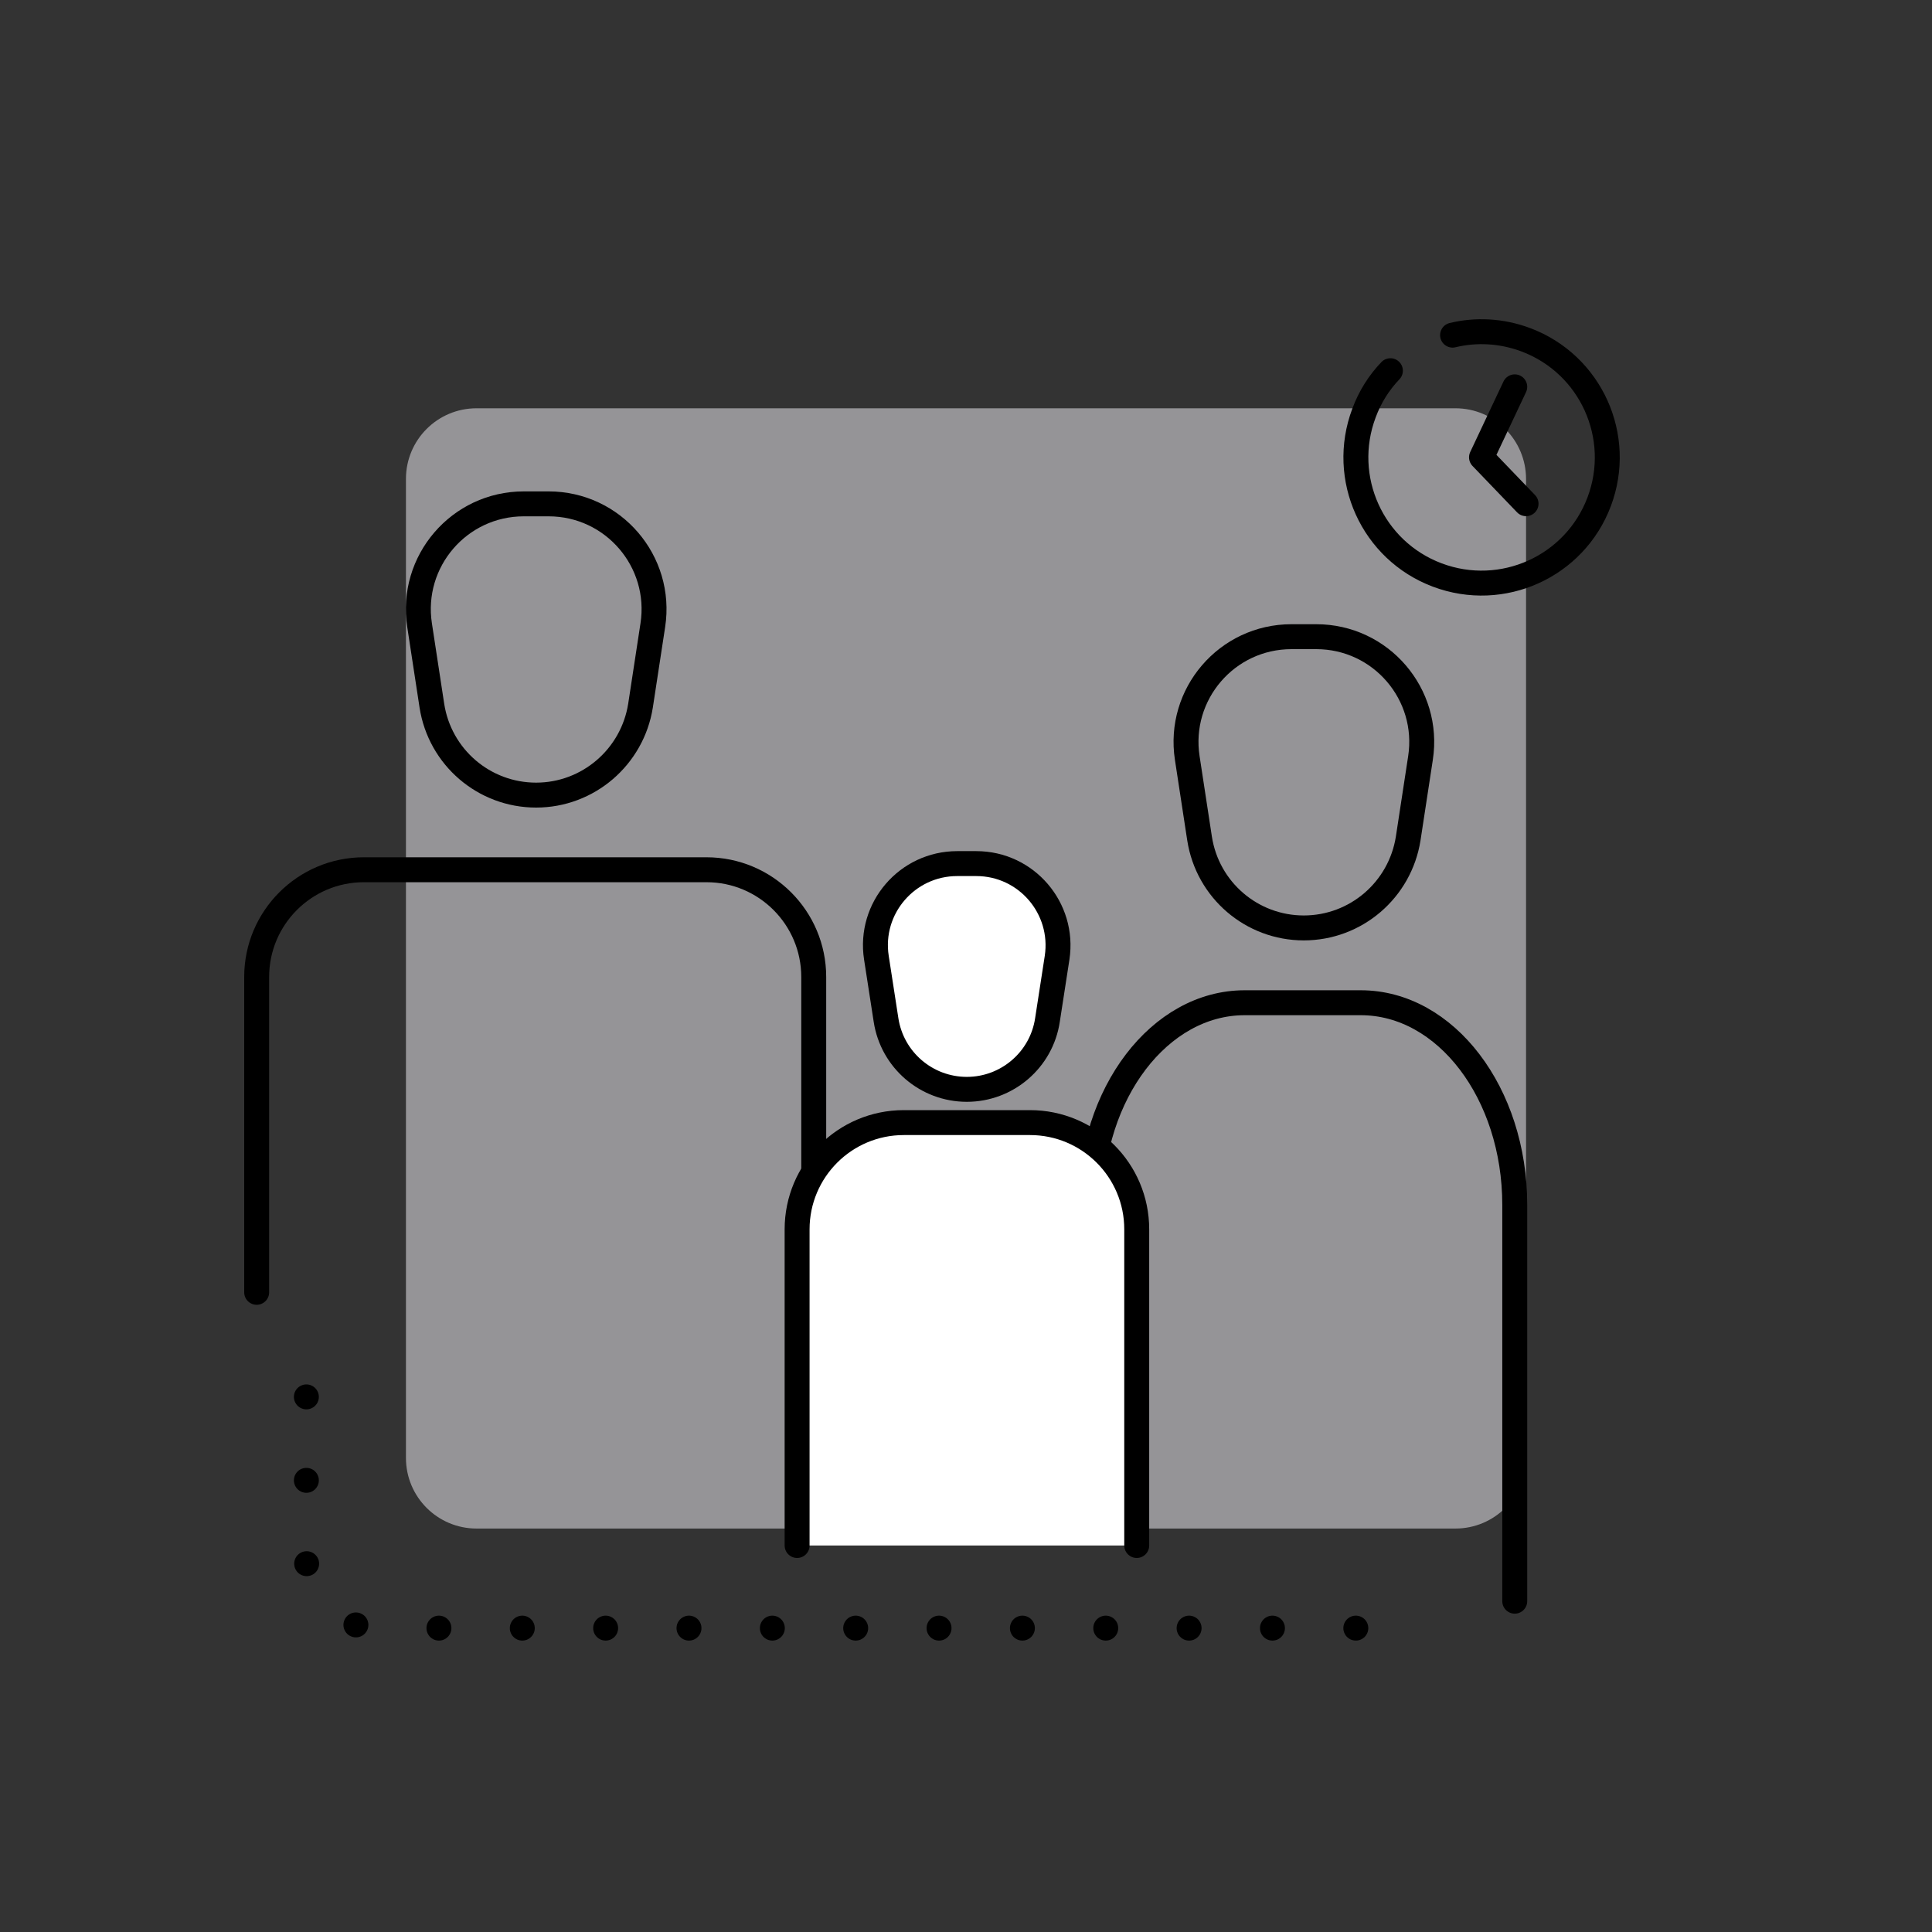 <?xml version="1.0" encoding="utf-8"?>
<!-- Generator: Adobe Illustrator 23.0.1, SVG Export Plug-In . SVG Version: 6.00 Build 0)  -->
<svg version="1.1" id="Ebene_1" xmlns="http://www.w3.org/2000/svg" xmlns:xlink="http://www.w3.org/1999/xlink" x="0px" y="0px"
	 viewBox="0 0 116.22 116.22" style="enable-background:new 0 0 116.22 116.22;" xml:space="preserve">
<rect x="0" y="0" width="116.22" height="116.22" fill="#333333" stroke="none"/>
<style type="text/css">
	.st0{fill:#959497;}
	.st1{fill:none;stroke:#000000;stroke-width:1.5;stroke-miterlimit:10;}
	.st2{fill:none;stroke:#000000;stroke-width:1.5;stroke-linecap:round;stroke-linejoin:round;stroke-miterlimit:10;}
	.st3{fill:none;stroke:#000000;stroke-linecap:round;stroke-linejoin:round;stroke-miterlimit:10;}
	.st4{fill:#FFE000;}
	.st5{fill:#FFFFFF;}
	.st6{fill:none;stroke:#000000;stroke-width:1.5;stroke-linecap:round;stroke-linejoin:round;}
	.st7{fill:none;stroke:#000000;stroke-width:1.5;stroke-linecap:round;stroke-linejoin:round;stroke-dasharray:3.427,3.427;}
	.st8{fill:none;stroke:#000000;stroke-width:1.5;stroke-linecap:round;stroke-linejoin:round;stroke-dasharray:4.911,4.911;}
	.st9{fill:#FFFFFF;stroke:#000000;stroke-width:1.5;stroke-miterlimit:10;}
	.st10{fill:#FF6C2C;}
	.st11{fill:#FFFFFF;stroke:#000000;stroke-width:1.434;stroke-miterlimit:10;}
	.st12{fill:#FFFFFF;stroke:#000000;stroke-width:1.223;stroke-miterlimit:10;}
	.st13{fill:none;stroke:#000000;stroke-width:1.5;stroke-linecap:round;stroke-miterlimit:10;}
	.st14{fill:#FFFFFF;stroke:#000000;stroke-width:1.5;stroke-linecap:round;stroke-linejoin:round;stroke-miterlimit:10;}
	.st15{fill:none;stroke:#000000;stroke-width:1.5;stroke-linecap:round;stroke-miterlimit:10;stroke-dasharray:0,4.883;}
	.st16{fill:#FFFFFF;stroke:#000000;stroke-width:1.5;stroke-linecap:round;stroke-miterlimit:10;}
	.st17{fill:none;}
	.st18{fill:none;stroke:#000000;stroke-width:1.5;stroke-linecap:round;stroke-miterlimit:10;stroke-dasharray:0,5.014;}
</style>
<path class="st0" d="M87.55,24.56H28.67c-2.35,0-4.25,1.9-4.25,4.25V87.7c0,2.35,1.9,4.25,4.25,4.25h58.88
	c2.35,0,4.25-1.9,4.25-4.25V28.82C91.8,26.47,89.9,24.56,87.55,24.56z"/>
<g>
	<path class="st13" d="M15.44,77.74V58.77c0-3.56,2.89-6.45,6.45-6.45H42.5c3.56,0,6.45,2.89,6.45,6.45v13.31"/>
	<path class="st13" d="M32.25,47.83L32.25,47.83c-3.13,0-5.79-2.28-6.27-5.38l-0.74-4.84c-0.59-3.84,2.38-7.3,6.27-7.3h1.49
		c3.89,0,6.86,3.46,6.27,7.3l-0.74,4.84C38.04,45.54,35.38,47.83,32.25,47.83z"/>
</g>
<g>
	<path class="st13" d="M65.61,80.08v-7.6c0-6.72,4.15-12.16,9.26-12.16h6.99c5.11,0,9.26,5.44,9.26,12.16v23.84"/>
	<path class="st13" d="M78.43,55.82L78.43,55.82c-3.13,0-5.79-2.28-6.27-5.38l-0.74-4.84c-0.59-3.84,2.38-7.3,6.27-7.3h1.49
		c3.89,0,6.86,3.46,6.27,7.3l-0.74,4.84C84.22,53.54,81.56,55.82,78.43,55.82z"/>
</g>
<path class="st16" d="M58.16,65.53L58.16,65.53c-2.43,0-4.49-1.77-4.86-4.17l-0.58-3.75c-0.46-2.98,1.85-5.66,4.86-5.66h1.15
	c3.01,0,5.31,2.68,4.86,5.66l-0.58,3.75C62.65,63.76,60.58,65.53,58.16,65.53z"/>
<path class="st16" d="M47.95,92.97V73.95c0-3.54,2.87-6.42,6.42-6.42h7.59c3.54,0,6.42,2.87,6.42,6.42v19.02"/>
<path class="st13" d="M83.64,22.3c-0.68,0.71-1.23,1.57-1.59,2.55c-1.47,3.91,0.5,8.27,4.41,9.74c3.91,1.47,8.27-0.5,9.74-4.41
	c1.47-3.91-0.5-8.27-4.41-9.74c-1.47-0.55-3-0.62-4.41-0.28"/>
<polyline class="st2" points="91.12,23.27 89.12,27.51 91.8,30.3 "/>
<g>
	<g>
		<line class="st13" x1="18.43" y1="84.03" x2="18.43" y2="84.03"/>
		<path class="st18" d="M18.43,89.05v4.64c0,2.35,1.9,4.25,4.25,4.25h56.37"/>
		<line class="st13" x1="81.56" y1="97.94" x2="81.56" y2="97.94"/>
	</g>
</g>
</svg>
